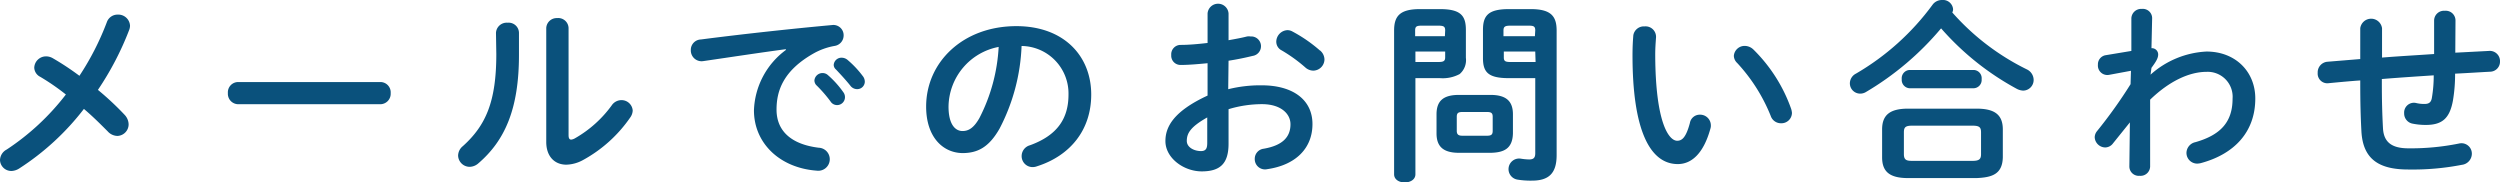 <svg viewBox="0 0 373 27.21" xmlns="http://www.w3.org/2000/svg"><g fill="#0a517c"><path d="m6 11.46a1.59 1.59 0 0 1 -.89-1.37 1.76 1.76 0 0 1 1.74-1.68 2 2 0 0 1 1 .26 40.55 40.55 0 0 1 4 2.64 40.33 40.33 0 0 0 4.09-8 1.69 1.69 0 0 1 1.63-1.13 1.75 1.75 0 0 1 1.83 1.66 1.91 1.91 0 0 1 -.15.69 44.41 44.41 0 0 1 -4.64 8.88 43.37 43.37 0 0 1 4 3.74 2.13 2.13 0 0 1 .58 1.39 1.73 1.73 0 0 1 -1.68 1.74 2 2 0 0 1 -1.45-.69c-1-1-2.2-2.21-3.54-3.34a38.37 38.37 0 0 1 -9.69 8.91 2.3 2.3 0 0 1 -1.13.35 1.69 1.69 0 0 1 -1.7-1.64 1.84 1.84 0 0 1 1-1.56 36.34 36.34 0 0 0 8.83-8.21 33.88 33.88 0 0 0 -3.83-2.64z"/><path d="m56.73 12.24a1.54 1.54 0 0 1 1.56 1.65 1.56 1.56 0 0 1 -1.56 1.66h-21.18a1.56 1.56 0 0 1 -1.55-1.66 1.54 1.54 0 0 1 1.56-1.65z"/><path d="m74 4.9a1.6 1.6 0 0 1 1.74-1.51 1.54 1.54 0 0 1 1.69 1.51v3.28c0 8-2.06 12.76-6.06 16.19a2 2 0 0 1 -1.31.52 1.73 1.73 0 0 1 -1.71-1.68 1.85 1.85 0 0 1 .7-1.4c3.45-3.1 5-6.67 5-13.75zm10.83 15.26c0 .44.11.67.4.67a1.47 1.47 0 0 0 .58-.21 17.45 17.45 0 0 0 5.46-4.9 1.75 1.75 0 0 1 1.42-.78 1.67 1.67 0 0 1 1.71 1.56 1.9 1.9 0 0 1 -.35 1 20.5 20.5 0 0 1 -7.05 6.37 5.46 5.46 0 0 1 -2.5.7c-1.77 0-3-1.25-3-3.39v-17a1.56 1.56 0 0 1 1.62-1.48 1.54 1.54 0 0 1 1.71 1.48z"/><path d="m117.25 7.34c-3.48.46-8.09 1.16-12.27 1.77a1.61 1.61 0 0 1 -1.91-1.63 1.55 1.55 0 0 1 1.5-1.59c6-.78 13.52-1.6 19.55-2.15a1.53 1.53 0 0 1 1.75 1.54 1.58 1.58 0 0 1 -1.34 1.57 9.83 9.83 0 0 0 -3.19 1.15c-4.52 2.58-5.48 5.59-5.48 8.35 0 3.22 2.23 5.19 6.29 5.69a1.72 1.72 0 1 1 -.32 3.42c-5.48-.41-9.34-4.09-9.34-9a11.68 11.68 0 0 1 4.76-9zm4.26 4.66a1.21 1.21 0 0 1 1.22-1.1 1.17 1.17 0 0 1 .81.32 14 14 0 0 1 2.27 2.52 1.22 1.22 0 0 1 .26.78 1.18 1.18 0 0 1 -1.16 1.16 1.15 1.15 0 0 1 -1-.55 20.32 20.32 0 0 0 -2.15-2.46 1.08 1.08 0 0 1 -.25-.67zm2.88-2.32a1.16 1.16 0 0 1 1.21-1.07 1.39 1.39 0 0 1 .87.34 14.5 14.5 0 0 1 2.24 2.38 1.36 1.36 0 0 1 .32.87 1.13 1.13 0 0 1 -1.16 1.1 1.26 1.26 0 0 1 -1-.52c-.67-.84-1.48-1.71-2.14-2.41a.92.92 0 0 1 -.34-.68z"/><path d="m138.18 15.9c0-6.62 5.49-12 13.46-12 7.08 0 11.17 4.44 11.17 10.21 0 5.25-3.1 9.11-8.09 10.7a1.86 1.86 0 0 1 -.67.12 1.63 1.63 0 0 1 -1.62-1.66 1.67 1.67 0 0 1 1.22-1.59c4.11-1.48 5.77-4 5.77-7.57a7.09 7.09 0 0 0 -7-7.25 29 29 0 0 1 -3.28 12.32c-1.6 2.82-3.31 3.66-5.54 3.66-2.95-.04-5.42-2.42-5.42-6.94zm3.34 0c0 2.66 1 3.65 2.09 3.65.9 0 1.68-.46 2.52-1.94a26.12 26.12 0 0 0 2.87-10.61 9.19 9.19 0 0 0 -7.48 8.9z"/><path d="m183.25 13.31a19.84 19.84 0 0 1 5-.58c4.64 0 7.57 2.15 7.57 5.78s-2.52 6.12-6.75 6.73a1.53 1.53 0 0 1 -1.86-1.54 1.51 1.51 0 0 1 1.33-1.51c2.85-.49 4-1.77 4-3.65 0-1.6-1.48-3-4.24-3a17.28 17.28 0 0 0 -5 .75v5.16c0 3-1.3 4.12-4 4.12s-5.42-2-5.42-4.52c0-2.12 1.21-4.44 6.29-6.79v-4.83c-1.45.14-2.84.26-4 .26a1.38 1.38 0 0 1 -1.42-1.48 1.4 1.4 0 0 1 1.42-1.51c1.16 0 2.55-.12 4-.29v-4.41a1.57 1.57 0 0 1 3.13 0v4c1-.18 1.95-.35 2.76-.56a1.84 1.84 0 0 1 .52 0 1.46 1.46 0 0 1 .32 2.9c-1.07.26-2.29.52-3.6.72zm-3.13 4.21c-2.52 1.42-3.05 2.38-3.05 3.51 0 .93 1.05 1.51 2.12 1.51.84 0 .93-.55.93-1.28zm16.82-10a1.79 1.79 0 0 1 .67 1.37 1.7 1.7 0 0 1 -1.68 1.65 1.81 1.81 0 0 1 -1.19-.49 22.72 22.72 0 0 0 -3.51-2.53 1.45 1.45 0 0 1 -.81-1.3 1.75 1.75 0 0 1 1.65-1.72 1.53 1.53 0 0 1 .78.21 21.52 21.52 0 0 1 4.09 2.83z"/><path d="m211.18 11.66v14.34c0 .81-.79 1.22-1.6 1.22s-1.58-.42-1.58-1.22v-21.42c0-2.11.78-3.22 3.85-3.22h3c3.11 0 3.86 1 3.86 3.11v4.15a2.73 2.73 0 0 1 -.93 2.43 5.35 5.35 0 0 1 -2.93.61zm4.44-7.11c0-.58-.21-.72-1-.72h-2.55c-.73 0-.93.14-.93.72v.85h4.44zm-1 4.7c.75 0 1-.14 1-.69v-.87h-4.44v1.56zm3.07 13.55c-2.35 0-3.36-.93-3.36-2.9v-2.84c0-2 1-2.9 3.36-2.9h4.67c2.35 0 3.37.92 3.37 2.9v2.84c-.06 2.26-1.31 2.87-3.37 2.9zm4.18-2.55c.67 0 .84-.21.84-.73v-2.09c0-.52-.17-.72-.84-.72h-3.68c-.67 0-.84.2-.84.72v2.09c0 .58.29.73.84.73zm3.25-8.59c-3.1 0-3.86-.9-3.86-3v-4.19c0-2.12.76-3.11 3.86-3.11h3.28c3.07 0 3.85 1.11 3.85 3.22v18.57c0 2.75-1.21 3.8-3.68 3.8a12.17 12.17 0 0 1 -2.15-.15 1.58 1.58 0 0 1 .47-3.13 8.67 8.67 0 0 0 1.25.12c.66 0 .92-.24.92-.93v-11.2zm3.94-7.11c0-.58-.2-.72-.92-.72h-2.82c-.75 0-1 .14-1 .72v.85h4.69zm0 3.14h-4.69v.87c0 .55.2.69 1 .69h3.74z"/><path d="m245.37 3.94a1.56 1.56 0 0 1 1.71 1.63c-.06.9-.12 1.59-.12 2.64.04 10.15 2.04 12.79 3.28 12.79.7 0 1.31-.46 1.89-2.64a1.49 1.49 0 0 1 1.48-1.25 1.6 1.6 0 0 1 1.65 1.57 1.38 1.38 0 0 1 -.06.49c-1.07 3.89-2.93 5.31-4.87 5.31-4.21 0-6.76-5.19-6.76-16.21 0-1.34.06-2.21.12-3a1.59 1.59 0 0 1 1.68-1.33zm21.87 12.3a2.82 2.82 0 0 1 .12.61 1.57 1.57 0 0 1 -1.63 1.54 1.6 1.6 0 0 1 -1.54-1.1 25.62 25.62 0 0 0 -5-7.89 1.53 1.53 0 0 1 -.5-1.07 1.61 1.61 0 0 1 1.66-1.48 1.88 1.88 0 0 1 1.27.55 23.27 23.27 0 0 1 5.62 8.84z"/><path d="m302.42 10.36a1.76 1.76 0 0 1 1 1.56 1.59 1.59 0 0 1 -1.56 1.6 2.26 2.26 0 0 1 -1-.29 40.74 40.74 0 0 1 -11.25-9 43.37 43.37 0 0 1 -11.23 9.51 1.64 1.64 0 0 1 -.84.23 1.54 1.54 0 0 1 -1.54-1.55 1.64 1.64 0 0 1 .9-1.43 37.59 37.59 0 0 0 11.42-10.26 1.73 1.73 0 0 1 1.45-.73 1.51 1.51 0 0 1 1.63 1.36 1 1 0 0 1 -.12.5 35.92 35.92 0 0 0 11.14 8.5zm-17.73 16.21c-2.81 0-3.88-1-3.88-3.1v-4.15c0-2.09 1.07-3.11 3.88-3.11h10.22c2.81 0 3.91 1 3.91 3.11v4.15c-.06 2.55-1.65 3-3.91 3.1zm.24-13.4a1.25 1.25 0 0 1 -1.19-1.36 1.24 1.24 0 0 1 1.19-1.37h9.54a1.23 1.23 0 0 1 1.19 1.37 1.24 1.24 0 0 1 -1.19 1.36zm9.37 10.83c1 0 1.27-.26 1.27-1v-3.25c0-.75-.23-1-1.27-1h-9c-1 0-1.24.23-1.24 1v3.25c0 .9.43 1 1.24 1z"/><path d="m320.86 11.14a13.49 13.49 0 0 1 8.35-3.45c4.32 0 7.28 3 7.28 7 0 5-3.13 8.32-8.18 9.66a2.77 2.77 0 0 1 -.46.06 1.6 1.6 0 0 1 -1.63-1.6 1.67 1.67 0 0 1 1.34-1.6c3.74-1.07 5.54-3 5.54-6.49a3.72 3.72 0 0 0 -3.89-4c-2.58 0-5.57 1.4-8.41 4.15v10a1.43 1.43 0 0 1 -1.57 1.36 1.4 1.4 0 0 1 -1.53-1.36l.08-6.61-2.52 3.13a1.47 1.47 0 0 1 -1.16.61 1.6 1.6 0 0 1 -1.57-1.51 1.5 1.5 0 0 1 .35-.93 71 71 0 0 0 5-7l.06-2-3.28.61a1.41 1.41 0 0 1 -1.65-1.51 1.38 1.38 0 0 1 1.13-1.42l3.86-.64v-4.9a1.46 1.46 0 0 1 1.56-1.37 1.39 1.39 0 0 1 1.54 1.37l-.1 4.49a.94.94 0 0 1 1 .93c0 .52-.26 1-1 2z"/><path d="m366.33 7.86 5-.26a1.52 1.52 0 0 1 1.67 1.57 1.5 1.5 0 0 1 -1.48 1.53c-1.74.09-3.48.21-5.22.29a23.66 23.66 0 0 1 -.32 4c-.49 2.72-1.65 3.65-4.06 3.65a9.87 9.87 0 0 1 -2-.2 1.54 1.54 0 0 1 -1.22-1.54 1.46 1.46 0 0 1 1.74-1.54 5.13 5.13 0 0 0 1.31.15c.67 0 1-.26 1.1-1a19.5 19.5 0 0 0 .26-3.27c-2.58.17-5.16.34-7.74.55v.46c0 2.84.06 4.82.17 6.88s1.28 3 3.8 3a36.18 36.18 0 0 0 7.46-.7 2.12 2.12 0 0 1 .43-.06 1.55 1.55 0 0 1 1.57 1.6 1.68 1.68 0 0 1 -1.48 1.62 38.48 38.48 0 0 1 -8 .7c-4.23 0-6.79-1.42-7-5.75-.11-2.06-.17-4.2-.17-7.16v-.38c-1.57.11-3.13.26-4.7.41a1.44 1.44 0 0 1 -1.65-1.54 1.59 1.59 0 0 1 1.48-1.66l4.87-.4v-4.6a1.64 1.64 0 0 1 3.25 0v4.38c2.58-.21 5.19-.35 7.77-.53v-5a1.47 1.47 0 0 1 1.6-1.45 1.45 1.45 0 0 1 1.59 1.45z"/></g></svg>